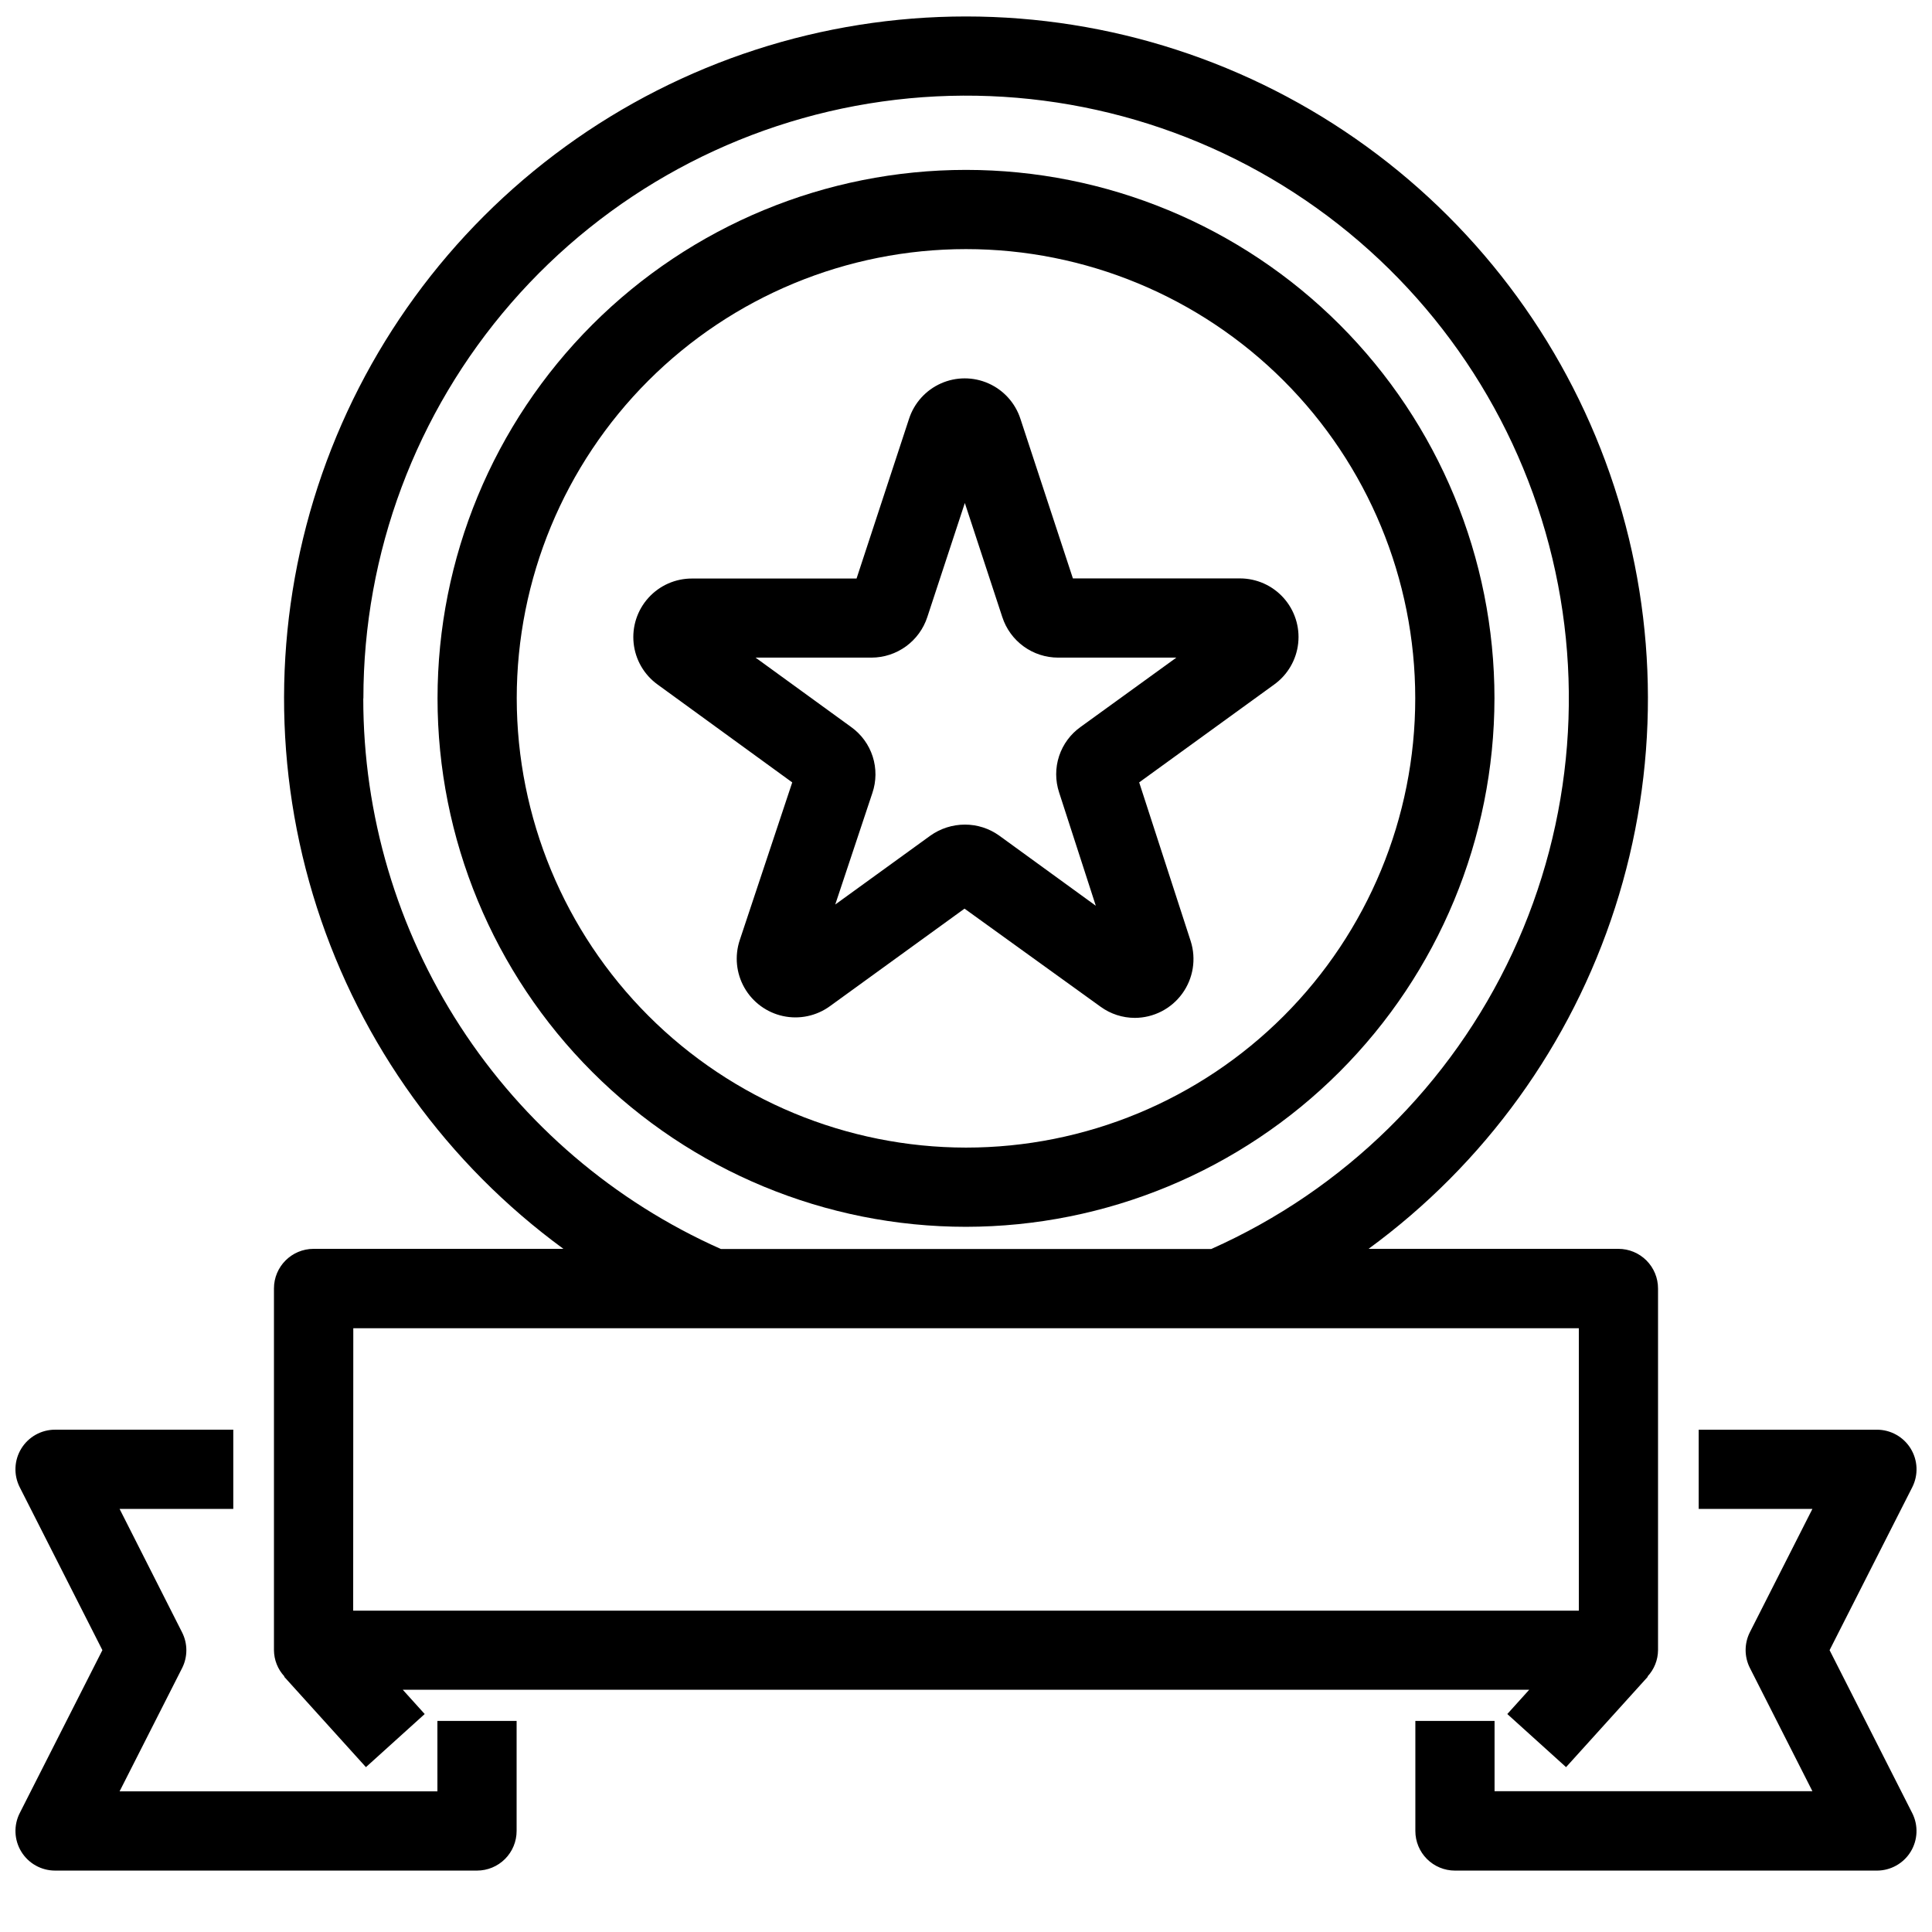 <?xml version="1.0" encoding="UTF-8"?>
<!-- Uploaded to: ICON Repo, www.svgrepo.com, Generator: ICON Repo Mixer Tools -->
<svg width="800px" height="800px" version="1.1" viewBox="144 144 512 512" xmlns="http://www.w3.org/2000/svg">
 <defs>
  <clipPath id="c">
   <path d="m148.09 522h132.91v118h-132.91z"/>
  </clipPath>
  <clipPath id="b">
   <path d="m216 148.09h368v464.91h-368z"/>
  </clipPath>
  <clipPath id="a">
   <path d="m519 522h132.9v118h-132.9z"/>
  </clipPath>
 </defs>
 <path d="m444.72 413.75c4.977-0.012 9.648-2.394 12.578-6.422 2.93-4.023 3.762-9.203 2.242-13.941l-13.645-42.047 35.781-25.938c3.574-2.574 5.887-6.551 6.359-10.938 0.473-4.383-0.945-8.758-3.891-12.035-2.949-3.281-7.152-5.148-11.559-5.144h-44.254l-13.906-42.289c-1.359-4.184-4.43-7.594-8.449-9.383-4.019-1.789-8.605-1.789-12.625 0-4.019 1.789-7.09 5.199-8.449 9.383l-13.906 42.32h-43.602c-4.406-0.016-8.613 1.848-11.562 5.121-2.953 3.269-4.375 7.641-3.91 12.023 0.461 4.383 2.769 8.363 6.34 10.941l35.688 25.945-13.906 41.785c-1.402 4.195-0.953 8.785 1.234 12.629 2.188 3.84 5.906 6.57 10.227 7.508 4.32 0.934 8.836-0.012 12.414-2.606l35.688-25.863 36.074 26.008c2.629 1.906 5.793 2.934 9.039 2.941zm-35.961-48.336c-2.637-1.879-5.797-2.887-9.035-2.887-3.293 0-6.504 1.027-9.184 2.938l-25.191 18.242 9.836-29.547v0.004c1.066-3.137 1.098-6.531 0.086-9.684-1.016-3.152-3.019-5.891-5.715-7.816l-25.328-18.391h30.73l0.004 0.004c3.285-0.008 6.481-1.055 9.137-2.984 2.656-1.934 4.633-4.652 5.652-7.773l9.941-30.219 9.93 30.23v-0.004c1.012 3.121 2.988 5.844 5.644 7.773 2.652 1.93 5.852 2.973 9.133 2.977h31.352l-25.316 18.324c-2.703 1.902-4.719 4.621-5.758 7.758-1.035 3.133-1.031 6.519 0.004 9.656l9.719 30.02z"/>
 <g clip-path="url(#c)">
  <path d="m259.92 618.73h-84.23l16.574-32.676v0.004c1.496-2.973 1.496-6.477 0-9.445l-16.574-32.738h30.133v-20.992h-47.23c-3.652-0.004-7.039 1.895-8.949 5.004-1.91 3.113-2.066 6.992-0.414 10.246l21.906 43.172-21.906 43.18c-1.648 3.254-1.488 7.129 0.422 10.238 1.906 3.106 5.293 5 8.941 5h111.82c2.785 0 5.453-1.105 7.422-3.074s3.074-4.637 3.074-7.422v-29.168h-20.992z"/>
 </g>
 <g clip-path="url(#b)">
  <path d="m219.31 588.35 21.664 23.961 15.574-14.074-5.805-6.434h298.51l-5.805 6.434 15.574 14.074 21.664-23.961-0.074-0.062v-0.004c1.77-1.895 2.762-4.387 2.781-6.977v-95.852c0-2.785-1.105-5.453-3.074-7.422s-4.637-3.074-7.422-3.074h-66.219c30.766-22.5 53.633-54.152 65.324-90.43 11.695-36.277 11.617-75.324-0.219-111.56-11.832-36.23-34.82-67.793-65.676-90.172-30.855-22.383-67.996-34.434-106.11-34.434-38.117 0-75.258 12.051-106.11 34.434-30.852 22.379-53.84 53.941-65.676 90.172-11.836 36.234-11.91 75.281-0.219 111.56 11.695 36.277 34.559 67.93 65.324 90.43h-66.219c-5.797 0-10.496 4.699-10.496 10.496v95.852c0.02 2.59 1.012 5.082 2.781 6.977zm20.992-259.25c-0.008-38.512 13.902-75.734 39.168-104.8 25.262-29.07 60.176-48.035 98.316-53.398 38.137-5.363 76.93 3.234 109.23 24.207 32.301 20.973 55.938 52.914 66.555 89.934 10.617 37.02 7.5 76.633-8.777 111.54-16.277 34.902-44.617 62.75-79.805 78.414h-129.95c-28.223-12.547-52.195-33.012-69.016-58.914-16.82-25.902-25.766-56.129-25.754-87.012zm-2.676 166.89h324.78v74.859h-324.81z"/>
 </g>
 <g clip-path="url(#a)">
  <path d="m628.86 581.31 21.906-43.172c1.652-3.254 1.496-7.133-0.414-10.246-1.906-3.109-5.297-5.008-8.949-5.004h-47.23v20.992h30.133l-16.574 32.684c-1.496 2.973-1.496 6.477 0 9.445l16.574 32.676h-84.23v-18.621h-20.992v29.168c0 2.785 1.105 5.453 3.074 7.422s4.637 3.074 7.422 3.074h111.82c3.648 0 7.035-1.895 8.945-5 1.906-3.109 2.066-6.984 0.418-10.238z"/>
 </g>
 <path d="m540.05 329.07c0-37.145-14.754-72.766-41.02-99.031-26.266-26.262-61.887-41.016-99.027-41.016-37.145 0-72.766 14.754-99.031 41.016-26.266 26.266-41.02 61.887-41.02 99.031 0 37.145 14.754 72.766 41.02 99.027 26.266 26.266 61.887 41.02 99.031 41.02 37.129-0.043 72.723-14.812 98.98-41.066 26.254-26.254 41.023-61.852 41.066-98.98zm-259.11 0c0-31.574 12.543-61.859 34.871-84.188 22.328-22.324 52.609-34.867 84.188-34.867 31.574 0 61.855 12.543 84.184 34.867 22.328 22.328 34.871 52.613 34.871 84.188 0 31.574-12.543 61.859-34.871 84.188-22.328 22.324-52.609 34.867-84.184 34.867-31.566-0.035-61.828-12.59-84.148-34.91-22.32-22.32-34.875-52.578-34.91-84.145z"/>
</svg>
